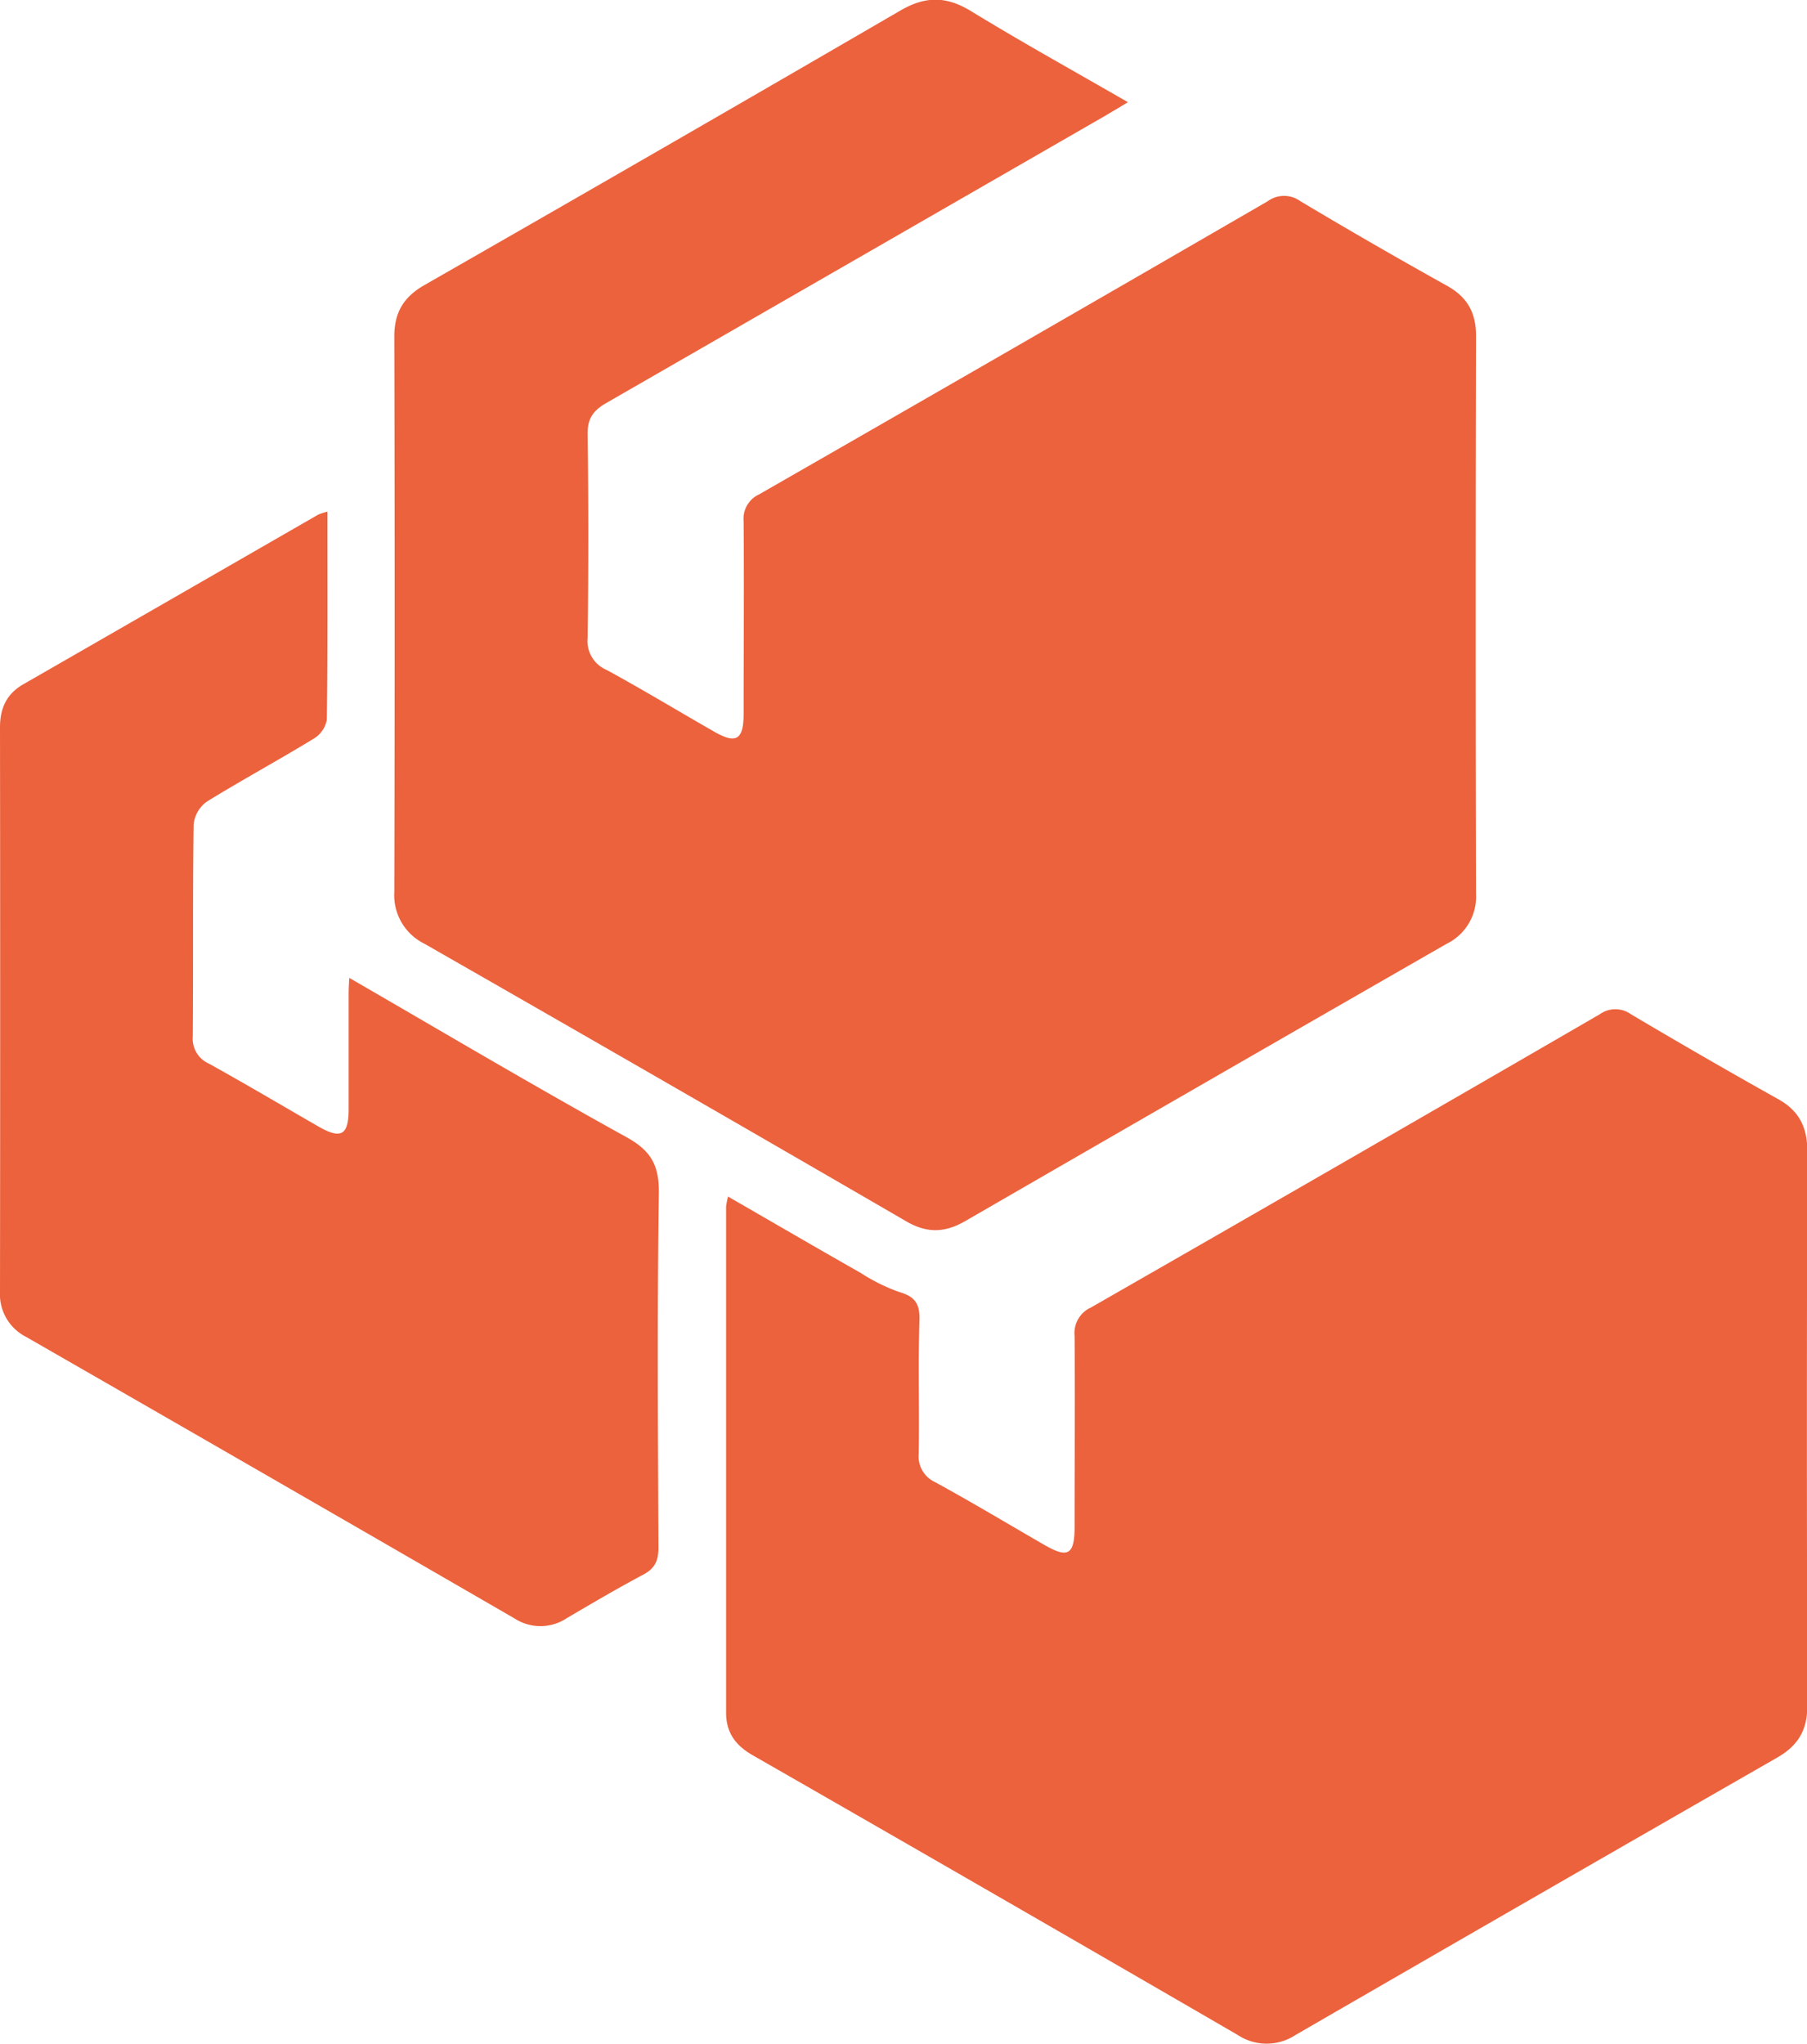 <svg xmlns="http://www.w3.org/2000/svg" viewBox="0 0 315.51 356.76"><defs><style>.cls-1{fill:#ec623d;}</style></defs><title>Asset 2</title><g id="Layer_2" data-name="Layer 2"><g id="Layer_1-2" data-name="Layer 1"><path class="cls-1" d="M196.94,17.84c-1.65,1-2.9,1.74-4.16,2.48q-43.42,25-86.88,50c-2.33,1.34-3.34,2.72-3.3,5.5q.24,17.77,0,35.55a5.46,5.46,0,0,0,3.31,5.56c6.35,3.46,12.54,7.21,18.82,10.8,3.8,2.17,5.09,1.4,5.11-3.06,0-11.22.08-22.45,0-33.68a4.67,4.67,0,0,1,2.71-4.7Q177,60.81,221.34,35.13a4.85,4.85,0,0,1,5.73,0q12.68,7.57,25.6,14.76c3.57,2,5.06,4.72,5.05,8.79q-.12,48.66,0,97.31a9.15,9.15,0,0,1-5.13,8.75q-42,24.1-84,48.37c-3.62,2.11-6.79,2.19-10.48,0q-41.91-24.31-84-48.38a9.43,9.43,0,0,1-5.26-9.06q.12-48.48,0-96.94c0-4.22,1.63-6.91,5.31-9q41.58-23.79,83-47.86c4.46-2.61,8.11-2.55,12.45.11C178.49,7.42,187.54,12.41,196.94,17.84Z"/><path class="cls-1" d="M127.12,208.86c7.91,4.56,15.53,9,23.18,13.34a32.2,32.2,0,0,0,6.68,3.31c2.74.79,3.65,2,3.56,4.94-.24,7.72,0,15.47-.12,23.2a4.94,4.94,0,0,0,2.86,5.06c6.46,3.53,12.77,7.32,19.15,11,4.06,2.33,5.19,1.65,5.2-3.18,0-11.11.08-22.21,0-33.32a4.9,4.9,0,0,1,2.88-5q44.47-25.47,88.83-51.18a4.66,4.66,0,0,1,5.42,0q12.71,7.54,25.6,14.76c3.69,2,5.21,4.88,5.2,9.1q-.13,48.47,0,96.94c0,4.26-1.7,6.94-5.33,9q-42,24.08-84,48.36a9.17,9.17,0,0,1-10.14,0q-42.24-24.5-84.61-48.78c-3-1.7-4.7-3.94-4.7-7.45q0-44.16,0-88.33A12.49,12.49,0,0,1,127.12,208.86Z"/><path class="cls-1" d="M57.17,89.31c0,12.36.06,24.33-.1,36.31a4.89,4.89,0,0,1-2.24,3.28c-6.18,3.77-12.54,7.22-18.68,11a5.59,5.59,0,0,0-2.34,4c-.18,12.35-.05,24.7-.15,37.06a4.74,4.74,0,0,0,2.83,4.7c6.43,3.57,12.77,7.32,19.16,11,3.87,2.21,5.19,1.49,5.22-2.88,0-6.74,0-13.48,0-20.22,0-1.19.09-2.37.12-2.87,16.07,9.29,32.12,18.81,48.43,27.82,4.33,2.39,5.69,5,5.62,9.83-.3,20.59-.16,41.19-.07,61.78,0,2.27-.6,3.64-2.65,4.73-4.51,2.39-8.93,5-13.33,7.58a8.31,8.31,0,0,1-9.15.07q-42.6-24.64-85.29-49.15A8.34,8.34,0,0,1,0,225.41q.06-49.23,0-98.47c0-3.28,1.13-5.79,4-7.46q25.8-14.82,51.59-29.67A11.38,11.38,0,0,1,57.17,89.31Z"/></g></g></svg>